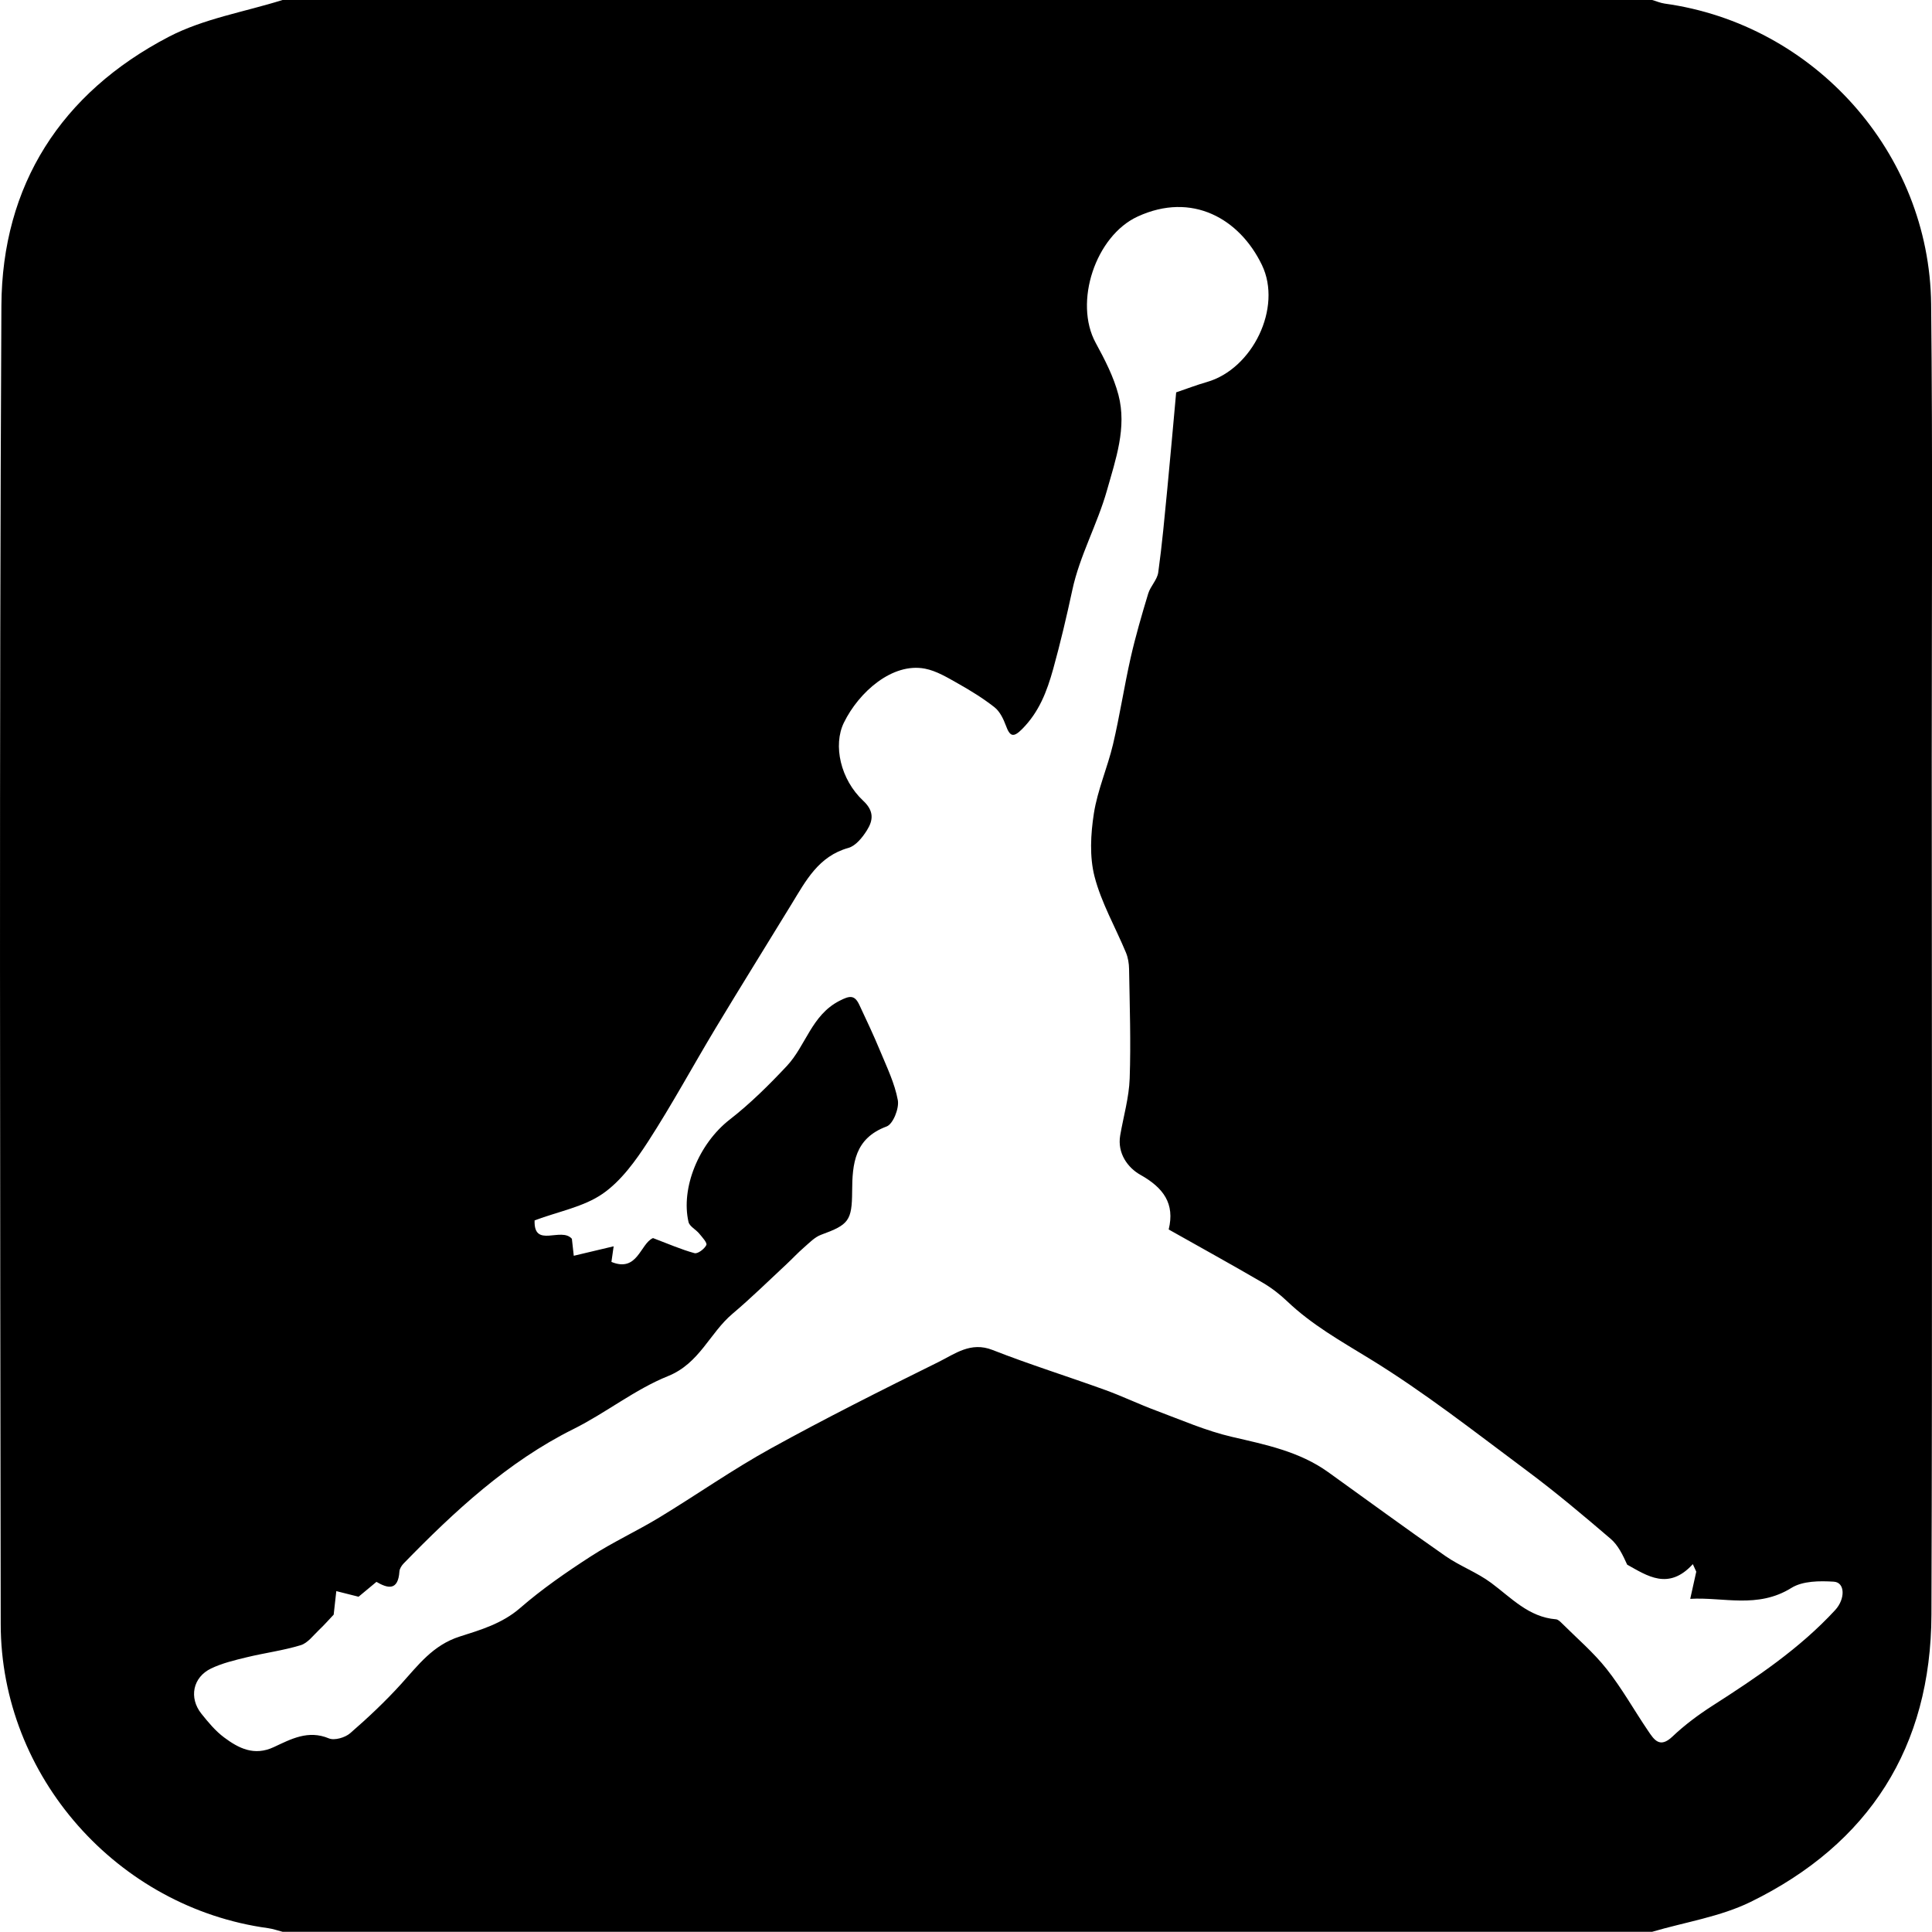<?xml version="1.0" encoding="UTF-8"?> <svg xmlns="http://www.w3.org/2000/svg" id="Layer_2" data-name="Layer 2" viewBox="0 0 512.06 512"><g id="Layer_1-2" data-name="Layer 1"><path class="cls-1" d="M437.9,512H74.88c-1.28-.33-2.54-.78-3.84-.96C31.12,505.59.24,470.82.19,430.46.04,313.98-.22,197.51.37,81.04.53,49.04,16.22,24.63,44.72,9.76c9.24-4.82,20.06-6.59,30.16-9.76,121.01,0,242.02,0,363.03,0,1.09.32,2.17.79,3.29.95,39.63,5.48,70.19,39.52,70.63,79.64.43,40.14.16,80.3.16,120.45.01,75.63.18,151.27-.08,226.9-.12,35.1-16.48,60.76-47.93,76.15-8.05,3.94-17.34,5.34-26.07,7.91ZM88.5,427.88c-1.19,1.25-2.49,2.75-3.93,4.11-1.54,1.46-3,3.48-4.86,4.05-4.66,1.42-9.55,2.05-14.3,3.2-3.21.78-6.5,1.56-9.45,2.97-4.87,2.33-5.95,7.79-2.57,12.01,1.81,2.26,3.72,4.57,6.02,6.28,3.87,2.89,7.98,4.98,13.17,2.55,4.53-2.11,9.07-4.61,14.58-2.31,1.48.62,4.3-.2,5.64-1.36,4.71-4.08,9.27-8.38,13.46-12.99,4.57-5.04,8.45-10.36,15.59-12.64,5.5-1.75,11.23-3.42,15.97-7.53,5.82-5.06,12.25-9.5,18.74-13.7,5.83-3.77,12.2-6.7,18.14-10.3,9.91-6.01,19.43-12.71,29.56-18.3,14.62-8.07,29.56-15.56,44.53-22.96,4.33-2.14,8.49-5.43,14.25-3.17,9.83,3.86,19.94,7.01,29.88,10.61,4.58,1.66,8.98,3.79,13.54,5.48,6.63,2.47,13.18,5.35,20.03,6.94,8.96,2.08,17.89,3.87,25.54,9.36,10.35,7.42,20.61,14.96,31.06,22.23,3.84,2.67,8.39,4.34,12.13,7.12,5.35,3.97,9.94,9.07,17.17,9.65.54.04,1.1.58,1.53,1.01,4.02,4.01,8.41,7.74,11.91,12.17,4.06,5.13,7.27,10.92,10.96,16.35,1.59,2.35,3.09,4.77,6.47,1.56,3.24-3.08,6.9-5.8,10.66-8.21,11.62-7.45,23.05-15.1,32.49-25.34,2.68-2.91,2.66-7.32-.37-7.51-3.74-.24-8.26-.21-11.24,1.65-8.96,5.59-18.12,2.37-26.82,2.9.65-2.92,1.13-5.06,1.6-7.2-.3-.67-.61-1.33-.91-2-6.45,7.07-12.13,3.06-17.4.14-1.15-2.53-2.38-5.14-4.38-6.85-7.26-6.21-14.58-12.38-22.24-18.08-13.7-10.2-27.19-20.82-41.73-29.71-7.63-4.67-15.27-8.97-21.77-15.17-1.97-1.88-4.19-3.59-6.54-4.96-8.13-4.74-16.37-9.29-24.86-14.07,1.67-6.84-1.35-11.04-7.54-14.51-3.24-1.82-6.14-5.65-5.31-10.45.87-5.03,2.34-10.03,2.51-15.07.34-9.65,0-19.32-.16-28.98-.02-1.47-.27-3.03-.83-4.38-2.79-6.72-6.52-13.18-8.32-20.14-1.36-5.27-1.03-11.26-.18-16.74.97-6.21,3.61-12.14,5.07-18.3,1.79-7.6,2.96-15.35,4.68-22.97,1.3-5.72,2.95-11.38,4.65-17,.6-1.96,2.39-3.65,2.66-5.61,1.02-7.34,1.68-14.73,2.4-22.11.82-8.48,1.56-16.97,2.35-25.61,2.58-.87,5.32-1.93,8.14-2.74,12.11-3.46,20.04-19.71,14.59-31.02-5.92-12.28-18.53-19.49-32.96-12.83-11.14,5.14-16.96,22.72-11.1,33.47,2.4,4.4,4.77,8.99,6.03,13.79,2.28,8.68-.74,17.13-3.05,25.33-2.52,8.93-7.23,17.32-9.16,26.33-1.52,7.06-3.15,14-5.08,20.97-1.68,6.04-3.74,11.38-8.19,15.89-2.4,2.43-3.29,2.03-4.37-.92-.65-1.75-1.59-3.7-3-4.81-3.01-2.37-6.33-4.41-9.68-6.3-2.79-1.57-5.69-3.34-8.75-3.93-8.63-1.66-17.51,6.18-21.49,14.32-2.91,5.96-.92,15.05,5.14,20.71,2.93,2.74,2.61,5.2.97,7.81-1.18,1.89-2.97,4.13-4.92,4.67-7.92,2.22-11.26,8.69-15.05,14.88-6.7,10.97-13.5,21.87-20.13,32.88-6.01,9.99-11.56,20.27-17.89,30.05-3.32,5.12-7.16,10.46-12.05,13.85-5.01,3.47-11.59,4.66-18.04,7.06-.28,7.53,7.06,1.63,9.88,4.88.1.86.25,2.28.5,4.5,3.72-.88,7.04-1.67,10.57-2.51-.23,1.65-.41,2.88-.59,4.14,6.96,2.87,7.64-4.87,11.02-6.32,4.05,1.53,7.46,3.03,11.01,4,.85.23,2.64-1.13,3.13-2.16.28-.59-1.11-2.08-1.9-3.04-.89-1.09-2.56-1.89-2.83-3.07-2.07-8.96,2.69-20.74,10.94-27.15,5.44-4.23,10.4-9.16,15.12-14.19,5.03-5.37,6.55-13.46,13.91-17.25,2.73-1.41,4.04-1.66,5.31,1.06,1.9,4.05,3.81,8.09,5.52,12.22,1.77,4.28,3.86,8.56,4.68,13.04.39,2.16-1.26,6.33-2.97,6.96-8.5,3.15-9.1,9.87-9.14,17.2-.04,7.8-.95,8.85-8.19,11.49-1.74.63-3.18,2.18-4.64,3.44-1.56,1.35-2.97,2.88-4.48,4.29-4.78,4.44-9.43,9.03-14.41,13.23-6.04,5.09-8.7,13.13-17.07,16.51-8.81,3.55-16.44,9.74-25.12,14.06-17.35,8.64-31.51,21.78-44.96,35.6-.54.56-1.07,1.39-1.12,2.12-.34,5.18-3.08,4.52-6.09,2.76-1.85,1.54-3.58,2.98-4.74,3.94-2.17-.55-4.04-1.02-5.9-1.49-.23,2.1-.47,4.2-.69,6.2Z"></path></g></svg> 